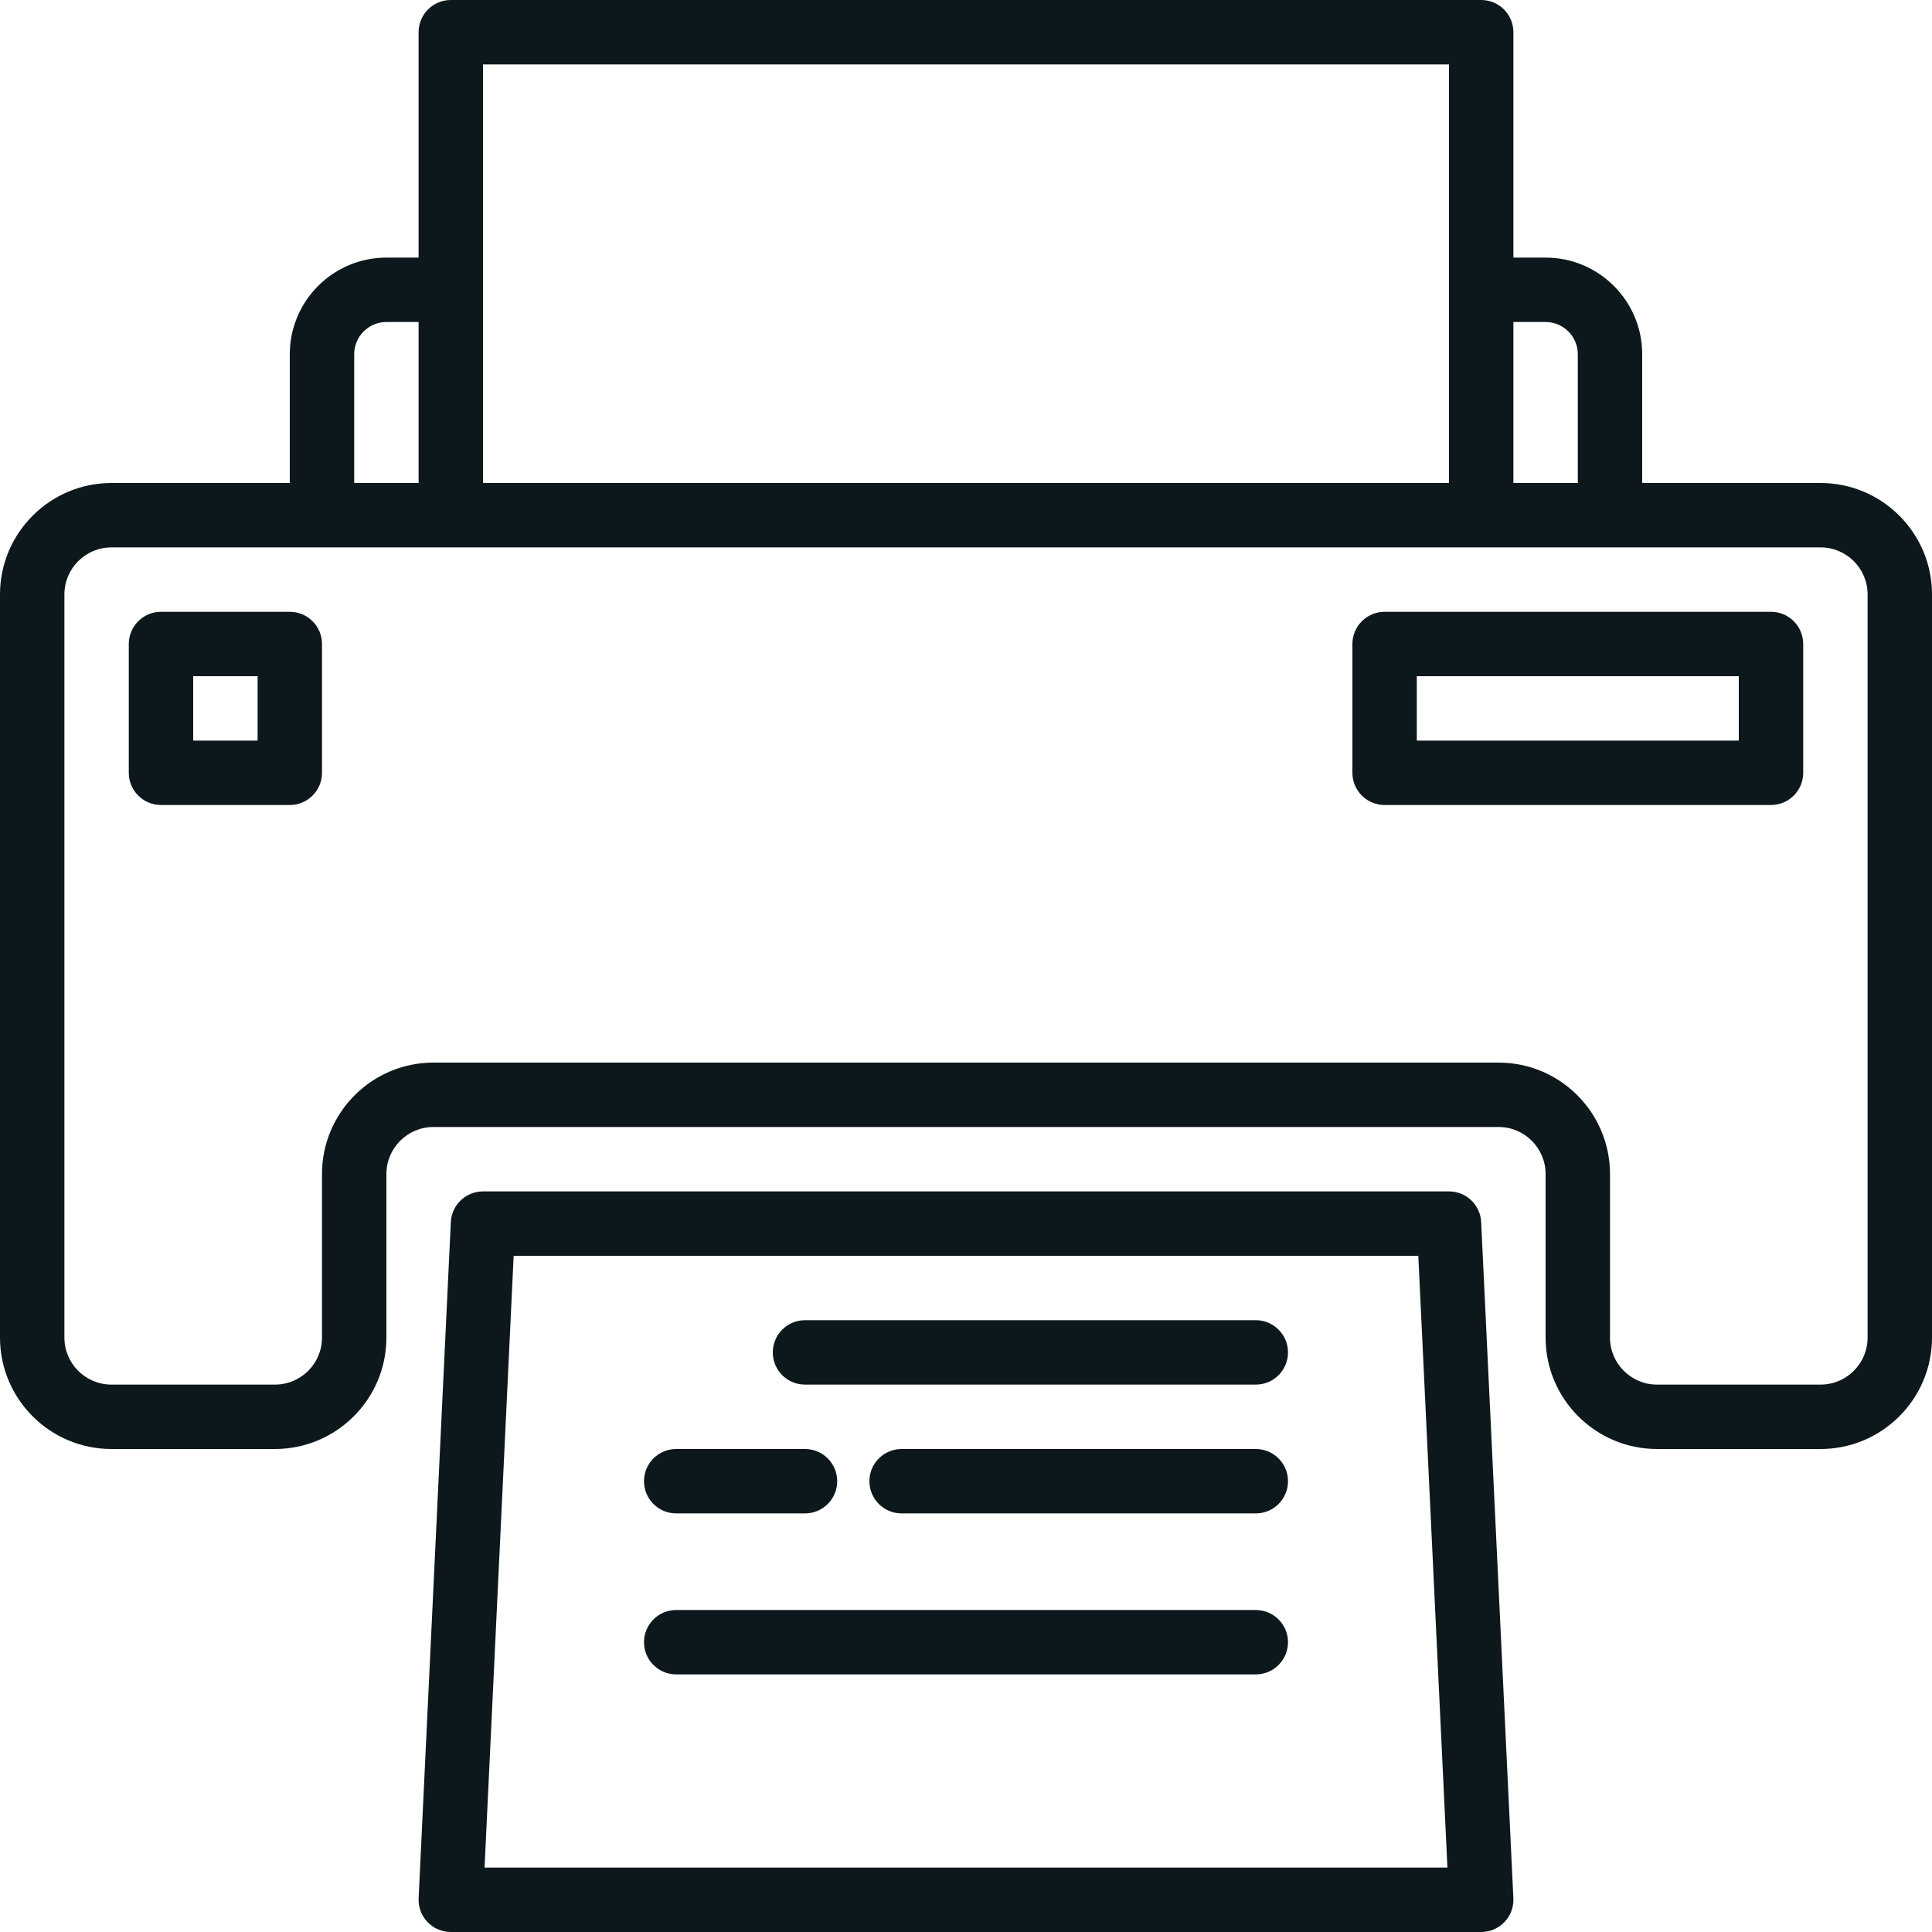 <?xml version="1.0" encoding="UTF-8" standalone="no"?><svg xmlns="http://www.w3.org/2000/svg" xmlns:xlink="http://www.w3.org/1999/xlink" fill="#0d181c" height="60" preserveAspectRatio="xMidYMid meet" version="1" viewBox="2.0 2.0 60.0 60.0" width="60" zoomAndPan="magnify"><g><g id="change1_1"><path d="M58.54,17H53v-4c0-1.654-1.346-3-3-3h-1V3c0-0.552-0.448-1-1-1H16c-0.552,0-1,0.448-1,1v7 h-1c-1.654,0-3,1.346-3,3v4H5.46C3.552,17,2,18.552,2,20.46v23.08 C2,45.448,3.552,47,5.46,47h5.08C12.448,47,14,45.448,14,43.54v-5.08 C14,37.655,14.655,37,15.46,37h33.08C49.345,37,50,37.655,50,38.46v5.08 C50,45.448,51.552,47,53.46,47h5.08C60.448,47,62,45.448,62,43.54V20.46 C62,18.552,60.448,17,58.54,17z M50,12c0.551,0,1,0.449,1,1v4h-2v-5H50z M17,4h30v7v6H17v-6V4z M13,13 c0-0.551,0.449-1,1-1h1v5h-2V13z M60,43.54C60,44.345,59.345,45,58.54,45h-5.08 C52.655,45,52,44.345,52,43.54v-5.08C52,36.552,50.448,35,48.54,35H15.46 C13.552,35,12,36.552,12,38.46v5.08C12,44.345,11.345,45,10.54,45H5.46 C4.655,45,4,44.345,4,43.54V20.46C4,19.655,4.655,19,5.46,19H12h4h32h4h6.54 C59.345,19,60,19.655,60,20.46V43.54z"/><path d="M47,39H17c-0.533,0-0.973,0.419-0.999,0.951l-1,21.001 c-0.013,0.273,0.086,0.54,0.275,0.738C15.465,61.888,15.727,62,16,62h32 c0.273,0,0.535-0.112,0.724-0.31c0.189-0.198,0.288-0.465,0.275-0.738 l-1-21.001C47.973,39.419,47.533,39,47,39z M17.048,60l0.904-19h28.095l0.904,19H17.048z"/><path d="M57,21H45c-0.552,0-1,0.448-1,1v4c0,0.552,0.448,1,1,1h12c0.552,0,1-0.448,1-1v-4 C58,21.448,57.552,21,57,21z M56,25H46v-2h10V25z"/><path d="M11,21H7c-0.552,0-1,0.448-1,1v4c0,0.552,0.448,1,1,1h4c0.552,0,1-0.448,1-1v-4 C12,21.448,11.552,21,11,21z M10,25H8v-2h2V25z"/><path d="M41,43H27c-0.552,0-1,0.447-1,1s0.448,1,1,1h14c0.552,0,1-0.447,1-1S41.552,43,41,43z"/><path d="M23,49h4c0.552,0,1-0.447,1-1s-0.448-1-1-1h-4c-0.552,0-1,0.447-1,1S22.448,49,23,49z"/><path d="M41,47H30c-0.552,0-1,0.447-1,1s0.448,1,1,1h11c0.552,0,1-0.447,1-1S41.552,47,41,47z"/><path d="M41,52H23c-0.552,0-1,0.447-1,1s0.448,1,1,1h18c0.552,0,1-0.447,1-1S41.552,52,41,52z"/></g></g></svg>